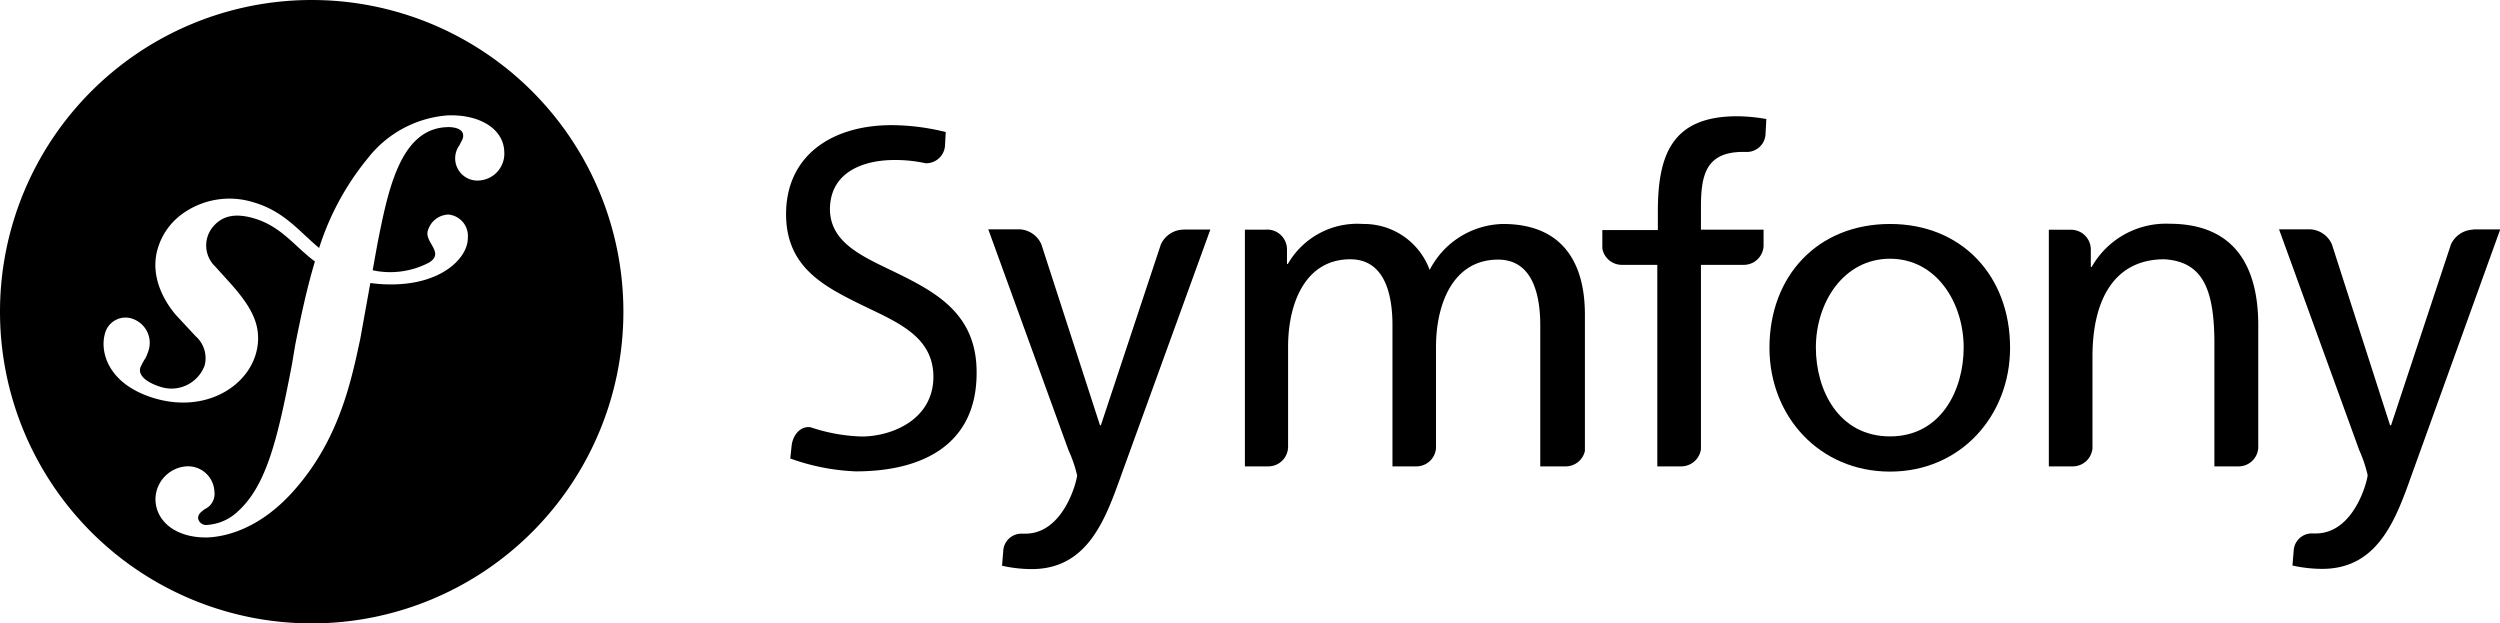 <svg xmlns="http://www.w3.org/2000/svg" viewBox="0 0 225.14 56.14"><g id="Layer_2" data-name="Layer 2"><g id="Layer_1-2" data-name="Layer 1"><path d="M28.07,0A28.07,28.07,0,1,0,56.14,28.07,28.07,28.07,0,0,0,28.07,0ZM43.21,16.25a2,2,0,0,1-1.84-3.16c.29-.57.35-.64.34-.88,0-.75-1.15-.78-1.45-.76C36,11.59,34.93,17.27,34,21.9l-.44,2.44a7.52,7.52,0,0,0,5.11-.71c1.35-.87-.38-1.78-.16-2.78a2,2,0,0,1,1.88-1.53,1.94,1.94,0,0,1,1.74,2.13c0,1.79-2.41,4.26-7.17,4.16-.58,0-1.11-.06-1.61-.12l-.9,5c-.8,3.75-1.87,8.88-5.69,13.35-3.28,3.9-6.61,4.51-8.1,4.56C15.9,48.45,14.05,47,14,45a3,3,0,0,1,2.75-3,2.38,2.38,0,0,1,2.56,2.27,1.51,1.51,0,0,1-.87,1.58c-.24.2-.61.39-.6.83a.73.73,0,0,0,.83.59,4.4,4.4,0,0,0,2.51-1C23.88,44,24.92,40,26.29,32.83l.29-1.74c.47-2.34,1-4.94,1.78-7.54-1.92-1.44-3.07-3.23-5.64-3.93-1.77-.48-2.85-.07-3.61.89A2.62,2.62,0,0,0,19.38,24l1.43,1.58c1.76,2,2.72,3.61,2.36,5.73-.58,3.39-4.61,6-9.38,4.52C9.71,34.56,9,31.68,9.44,30.09a1.91,1.91,0,0,1,2.63-1.33,2.29,2.29,0,0,1,1.29,2.86,5.88,5.88,0,0,1-.22.56,7.28,7.28,0,0,0-.5.92c-.26.85.91,1.45,1.73,1.71a3.19,3.19,0,0,0,4.05-1.87,2.62,2.62,0,0,0-.8-2.66L15.9,28.43c-.79-.88-2.53-3.33-1.68-6.09a5.91,5.91,0,0,1,2-2.93,7.25,7.25,0,0,1,6.58-1.2c2.82.81,4.18,2.68,5.94,4.12a24.34,24.34,0,0,1,4.4-8.1,10.07,10.07,0,0,1,7.19-3.84c2.85-.1,5,1.2,5.08,3.24A2.42,2.42,0,0,1,43.21,16.25Z"></path><path d="M170.21,20.17c6.47,0,10.81,4.68,10.81,11.15,0,6.1-4.43,11.15-10.81,11.15s-10.86-5-10.86-11.15C159.35,24.85,163.69,20.17,170.21,20.17Zm0,19.13c4.59,0,6.63-4.18,6.63-8,0-4.05-2.46-8-6.63-8s-6.68,3.92-6.68,8C163.53,35.12,165.57,39.3,170.21,39.3Z"></path><path d="M158.82,22.16V20.68h-5.64v-2c0-2.88.42-5,3.8-5h.19s0,0,0,0A1.69,1.69,0,0,0,159,12l.07-1.28a15.56,15.56,0,0,0-2.63-.25c-5.8,0-7.14,3.38-7.14,8.56v1.69h-5v1.65A1.78,1.78,0,0,0,146,23.85h3.25V42h2.17a1.8,1.8,0,0,0,1.76-1.54V23.85h3.92A1.78,1.78,0,0,0,158.82,22.16Z"></path><path d="M106.54,20.68h0a2.27,2.27,0,0,0-2,1.34L99.14,38.3h-.08L93.78,22a2.26,2.26,0,0,0-2-1.35H89l7.22,19.88A12,12,0,0,1,97,42.8c0,.42-1.17,5.26-4.67,5.26h-.26a1.64,1.64,0,0,0-1.72,1.54l-.11,1.35a12.47,12.47,0,0,0,2.67.3c5.18,0,6.72-4.72,8.19-8.81L109,20.67h-2.41Z"></path><path d="M81.59,25c-3.24-1.66-6.79-2.78-6.85-6.12,0-3.54,3.27-4.47,5.78-4.47h0a12.54,12.54,0,0,1,2.82.29h0a1.7,1.7,0,0,0,1.76-1.53l.07-1.28a20.63,20.63,0,0,0-4.86-.62c-5.45,0-9.51,2.78-9.52,8,0,4.58,3.09,6.35,6.42,8s6.82,2.86,6.85,6.64c0,3.94-3.83,5.4-6.45,5.4a15.72,15.72,0,0,1-4.6-.83c-.88-.14-1.6.63-1.72,1.66l-.12,1.15a19.56,19.56,0,0,0,5.9,1.16h0c6.11,0,10.86-2.48,10.88-8.81C88,28.73,84.9,26.68,81.59,25Z"></path><path d="M141,42h0a1.77,1.77,0,0,0,1.73-1.39V28.32c0-4.64-2-8.15-7.38-8.15a7.6,7.6,0,0,0-6.6,4.14,6.3,6.3,0,0,0-6-4.14,7.21,7.21,0,0,0-6.77,3.6h-.08V22.44A1.78,1.78,0,0,0,114,20.68h-1.89V42h2.13A1.78,1.78,0,0,0,116,40.19s0,0,0-.06V31.24c0-4,1.59-7.89,5.6-7.89,3.17,0,3.8,3.3,3.8,5.93V42h2.16a1.77,1.77,0,0,0,1.76-1.63v-9.1c0-4,1.59-7.89,5.59-7.89,3.18,0,3.8,3.3,3.8,5.93V42Z"></path><path d="M201.6,42h0a1.77,1.77,0,0,0,1.77-1.7v-11c0-5.72-2.46-9.15-8-9.15a7.68,7.68,0,0,0-7,3.89h-.08V22.47h0a1.78,1.78,0,0,0-1.78-1.78h-2V42h2.16a1.78,1.78,0,0,0,1.77-1.64V32.11c0-5.17,2-8.76,6.47-8.76,3.43.21,4.51,2.63,4.51,7.6V42Z"></path><path d="M222.72,20.68h0a2.28,2.28,0,0,0-2,1.34L215.33,38.3h-.09L210,22a2.26,2.26,0,0,0-2-1.35h-2.76l7.22,19.88a12.14,12.14,0,0,1,.76,2.25c0,.42-1.17,5.26-4.68,5.26h-.26a1.64,1.64,0,0,0-1.72,1.54l-.11,1.35a12.49,12.49,0,0,0,2.68.3c5.17,0,6.72-4.72,8.18-8.81l7.85-21.76h-2.42Z"></path></g></g></svg>